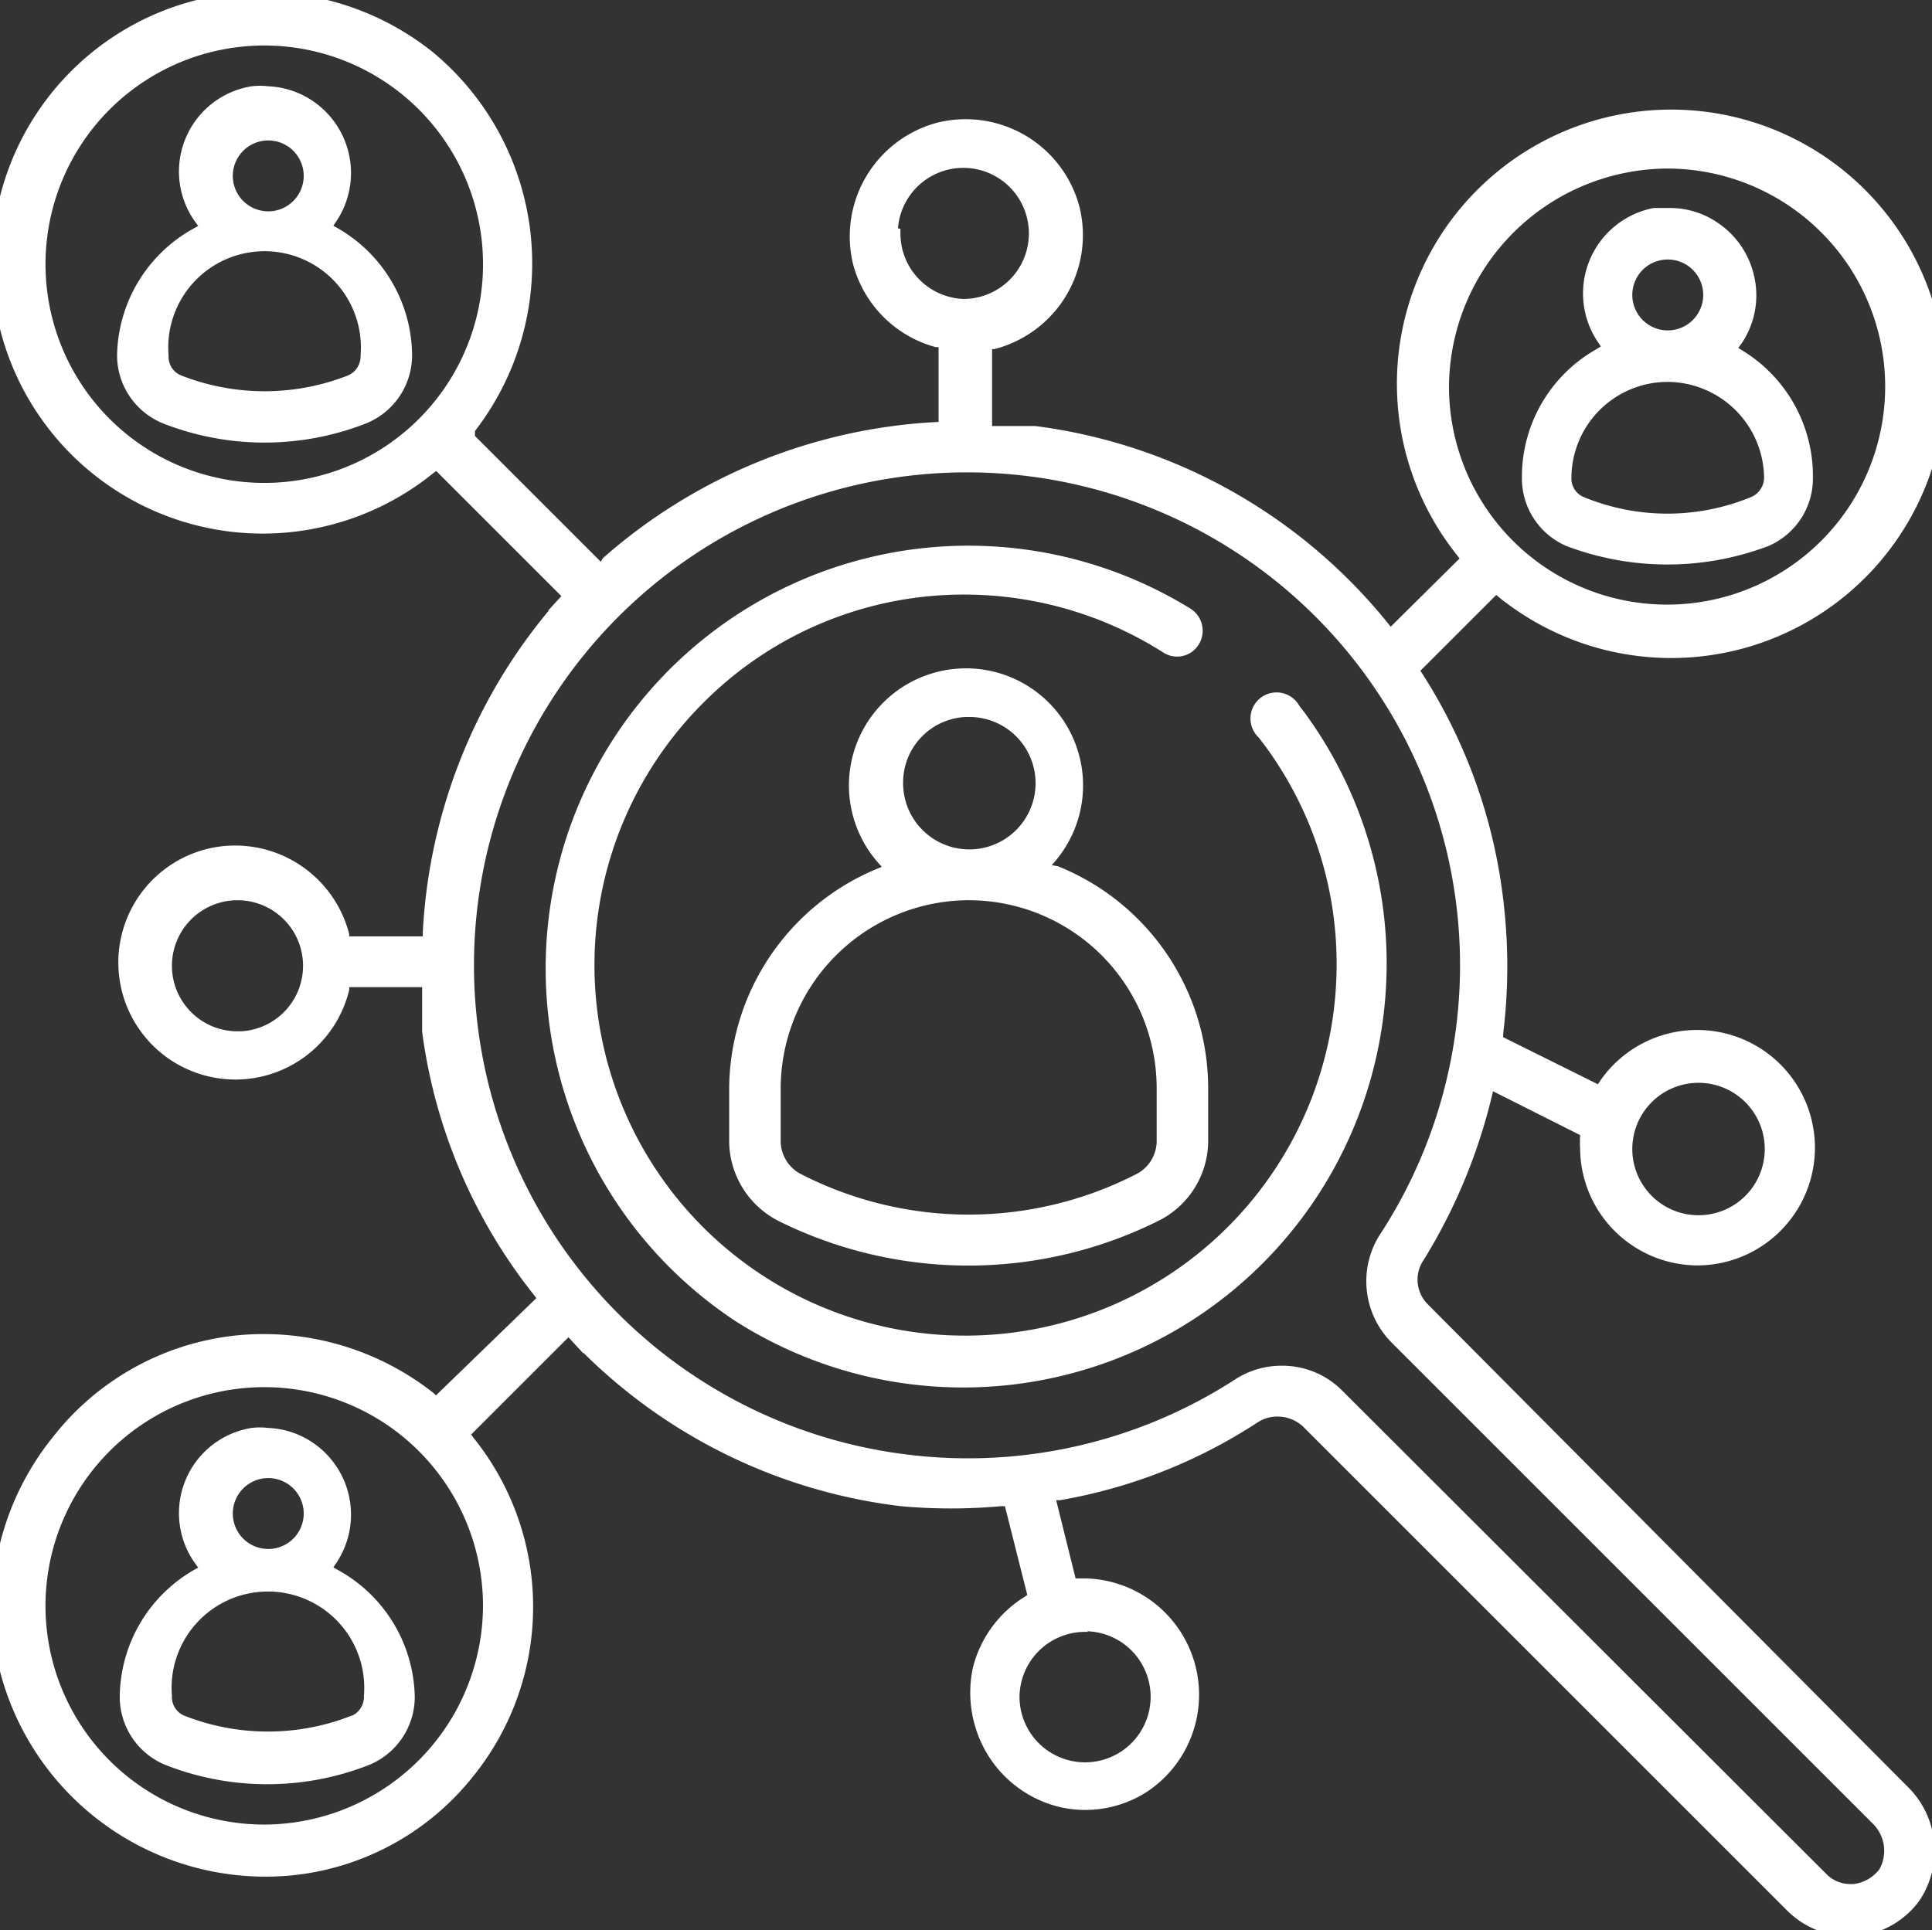 <svg xmlns="http://www.w3.org/2000/svg" viewBox="0 0 28.88 28.86">
    <rect x="0" y="0" width="28.88" height="28.86" fill="#333333" stroke="none"/>
    <defs>
        <style>.cls-1{fill:white;stroke:white;stroke-width:0.2px;}</style>
    </defs>
    <g id="Ebene_2" data-name="Ebene 2">
        <g id="Ebene_1-2" data-name="Ebene 1">
            <path class="cls-1"
                  d="M19.41,10.7h0l-.07-.09a.29.29,0,1,0-.45.35h0a5.59,5.59,0,0,1,1.19,3.47,5.65,5.65,0,0,1-5.64,5.64h0a5.64,5.64,0,0,1-4-9.63,5.59,5.59,0,0,1,4-1.65h0a5.64,5.64,0,0,1,3,.88.28.28,0,0,0,.39-.08.29.29,0,0,0-.08-.4,6.22,6.22,0,0,0-6.7,10.48,6.23,6.23,0,0,0,8.59-1.89A6.25,6.25,0,0,0,19.41,10.7Z"/>
            <path class="cls-1"
                  d="M21.27,19.57a.62.62,0,0,1-.07-.79,8.28,8.28,0,0,0,1-2.4l.05-.21,1.47.74V17a.2.2,0,0,0,0,.07.25.25,0,0,0,0,.08,1.66,1.66,0,0,0,1.65,1.67h0a1.66,1.66,0,1,0,0-3.32h0a1.66,1.66,0,0,0-1.37.72l-.08.12-1.55-.77,0-.12a8.2,8.2,0,0,0,0-2,7.89,7.89,0,0,0-1.23-3.38L21.12,10l1.24-1.24.12.1a4,4,0,1,0-.62-.62l.09.12L20.78,9.52l-.12-.15a8,8,0,0,0-5.19-2.9l-.58,0h-.16V5.12l.12,0a1.66,1.66,0,0,0,1.19-2,1.66,1.66,0,0,0-2-1.19,1.66,1.66,0,0,0-1.19,2A1.65,1.65,0,0,0,14,5.09l.13,0V6.41H14a8.08,8.08,0,0,0-4.91,2L9,8.56l-2-2L7,6.41A4,4,0,0,0,6.41.86,4,4,0,0,0,3.51,0a3.95,3.95,0,1,0,2.9,7l.12-.09,2,2-.11.12a8.08,8.08,0,0,0-2,4.91v.16H5.12l0-.12a1.66,1.66,0,0,0-2-1.19,1.65,1.65,0,1,0,2,2l0-.13H6.41v.17c0,.22,0,.41,0,.59A7.9,7.9,0,0,0,8.06,19.3l.09.12L6.52,21l-.11-.1a4,4,0,0,0-2.9-.83A3.91,3.91,0,0,0,.86,21.56,4,4,0,0,0,0,24.46a4,4,0,0,0,4.36,3.48A3.86,3.86,0,0,0,7,26.49a3.93,3.93,0,0,0,0-4.93l-.09-.12,1.59-1.59.12.13a8,8,0,0,0,4.85,2.44,8.22,8.22,0,0,0,1.49,0h.14l.37,1.47-.1.07a1.64,1.64,0,0,0-.73,1,1.68,1.68,0,0,0,.22,1.24,1.64,1.64,0,0,0,1,.72,1.6,1.6,0,0,0,1.24-.22,1.64,1.64,0,0,0-.88-3H16l-.34-1.37.18,0a7.72,7.72,0,0,0,2.91-1.15.64.64,0,0,1,.35-.1.66.66,0,0,1,.45.18l7.24,7.24a1.21,1.21,0,0,0,.84.35h.1a1.2,1.2,0,0,0,.88-.49,1.24,1.24,0,0,0-.17-1.58Zm4.11-3.48a1.09,1.09,0,1,1-1.08,1.09A1.09,1.09,0,0,1,25.38,16.09ZM21.56,5.78a3.38,3.38,0,0,1,3.37-3.36h0a3.36,3.36,0,1,1-3.37,3.36ZM4,7.32H4A3.37,3.37,0,1,1,7.32,4,3.37,3.37,0,0,1,4,7.32Zm-.45,8.2a1.08,1.08,0,1,1,1.08-1.08A1.08,1.08,0,0,1,3.5,15.52ZM7.32,24A3.38,3.38,0,0,1,4,27.38H4A3.37,3.37,0,1,1,7.32,24Zm6-20.51a1.08,1.08,0,1,1,1.08,1.08A1.08,1.08,0,0,1,13.36,3.5Zm2.9,20.8a1.08,1.08,0,1,1-1.08,1.08A1.08,1.08,0,0,1,16.26,24.3ZM28.18,28h0a.67.67,0,0,1-.47.27h-.05a.6.6,0,0,1-.44-.19L20,20.87a1.16,1.16,0,0,0-.84-.35h0a1.17,1.17,0,0,0-.66.2,7.45,7.45,0,0,1-4.93,1.13,7.47,7.47,0,1,1,7.17-3.38A1.2,1.2,0,0,0,20.87,20l7.2,7.2A.67.67,0,0,1,28.18,28Z"/>
            <path class="cls-1"
                  d="M11,16.26v.82a1.25,1.25,0,0,0,.69,1.09,6.27,6.27,0,0,0,5.57,0,1.24,1.24,0,0,0,.7-1.09v-.82a3.48,3.48,0,0,0-2.17-3.21L15.53,13l.16-.18a1.65,1.65,0,1,0-2.5,0l.16.18-.22.09A3.48,3.48,0,0,0,11,16.26Zm3.48-5.64a1.09,1.09,0,1,1-1.08,1.08A1.08,1.08,0,0,1,14.44,10.62Zm0,2.74h0a2.91,2.91,0,0,1,2.91,2.9v.82a.66.66,0,0,1-.37.57,5.59,5.59,0,0,1-5.08,0,.66.66,0,0,1-.37-.57v-.82A2.92,2.92,0,0,1,14.44,13.36Z"/>
            <path class="cls-1"
                  d="M23.45,8.07h0a4.16,4.16,0,0,0,2.95,0A1,1,0,0,0,27,7.14,2.1,2.1,0,0,0,26,5.33l-.16-.1.11-.15a1.18,1.18,0,0,0,.18-.9,1.2,1.2,0,0,0-.5-.76,1.16,1.16,0,0,0-.67-.21l-.23,0a1.2,1.2,0,0,0-.76,1.85l.1.15-.16.1a2.09,2.09,0,0,0-1.06,1.82A1,1,0,0,0,23.45,8.07Zm1.48-4.29a.63.63,0,1,1-.63.63A.63.63,0,0,1,24.93,3.78Zm0,1.83a1.55,1.55,0,0,1,1.54,1.54.42.42,0,0,1-.27.38,3.38,3.38,0,0,1-2.55,0,.4.4,0,0,1-.26-.39A1.54,1.54,0,0,1,24.93,5.61Z"/>
            <path class="cls-1"
                  d="M5,23.56l-.16-.09.1-.15a1.2,1.2,0,0,0-.31-1.66A1.18,1.18,0,0,0,4,21.45a.9.9,0,0,0-.23,0A1.19,1.19,0,0,0,3,23.32l.11.15-.16.09a2.11,2.11,0,0,0-1.06,1.82,1,1,0,0,0,.63.92,4.06,4.06,0,0,0,2.95,0,1,1,0,0,0,.63-.92A2.11,2.11,0,0,0,5,23.56ZM4,22a.63.63,0,1,1-.62.63A.63.63,0,0,1,4,22Zm1.28,3.75a3.51,3.51,0,0,1-2.55,0,.4.4,0,0,1-.26-.39,1.54,1.54,0,1,1,3.07,0A.41.41,0,0,1,5.23,25.77Z"/>
            <path class="cls-1"
                  d="M5,3.5l-.16-.09.1-.15A1.2,1.2,0,0,0,4.63,1.6,1.18,1.18,0,0,0,4,1.39a.9.9,0,0,0-.23,0A1.19,1.19,0,0,0,3,3.26l.11.15-.16.09A2.11,2.11,0,0,0,1.85,5.32a1,1,0,0,0,.63.92,4.06,4.06,0,0,0,2.95,0,1,1,0,0,0,.63-.92A2.11,2.11,0,0,0,5,3.5ZM4,2a.63.63,0,1,1-.62.63A.63.63,0,0,1,4,2ZM5.23,5.71a3.51,3.51,0,0,1-2.55,0,.4.4,0,0,1-.26-.39,1.54,1.54,0,1,1,3.07,0A.41.41,0,0,1,5.23,5.71Z"/>
        </g>
    </g>
</svg>